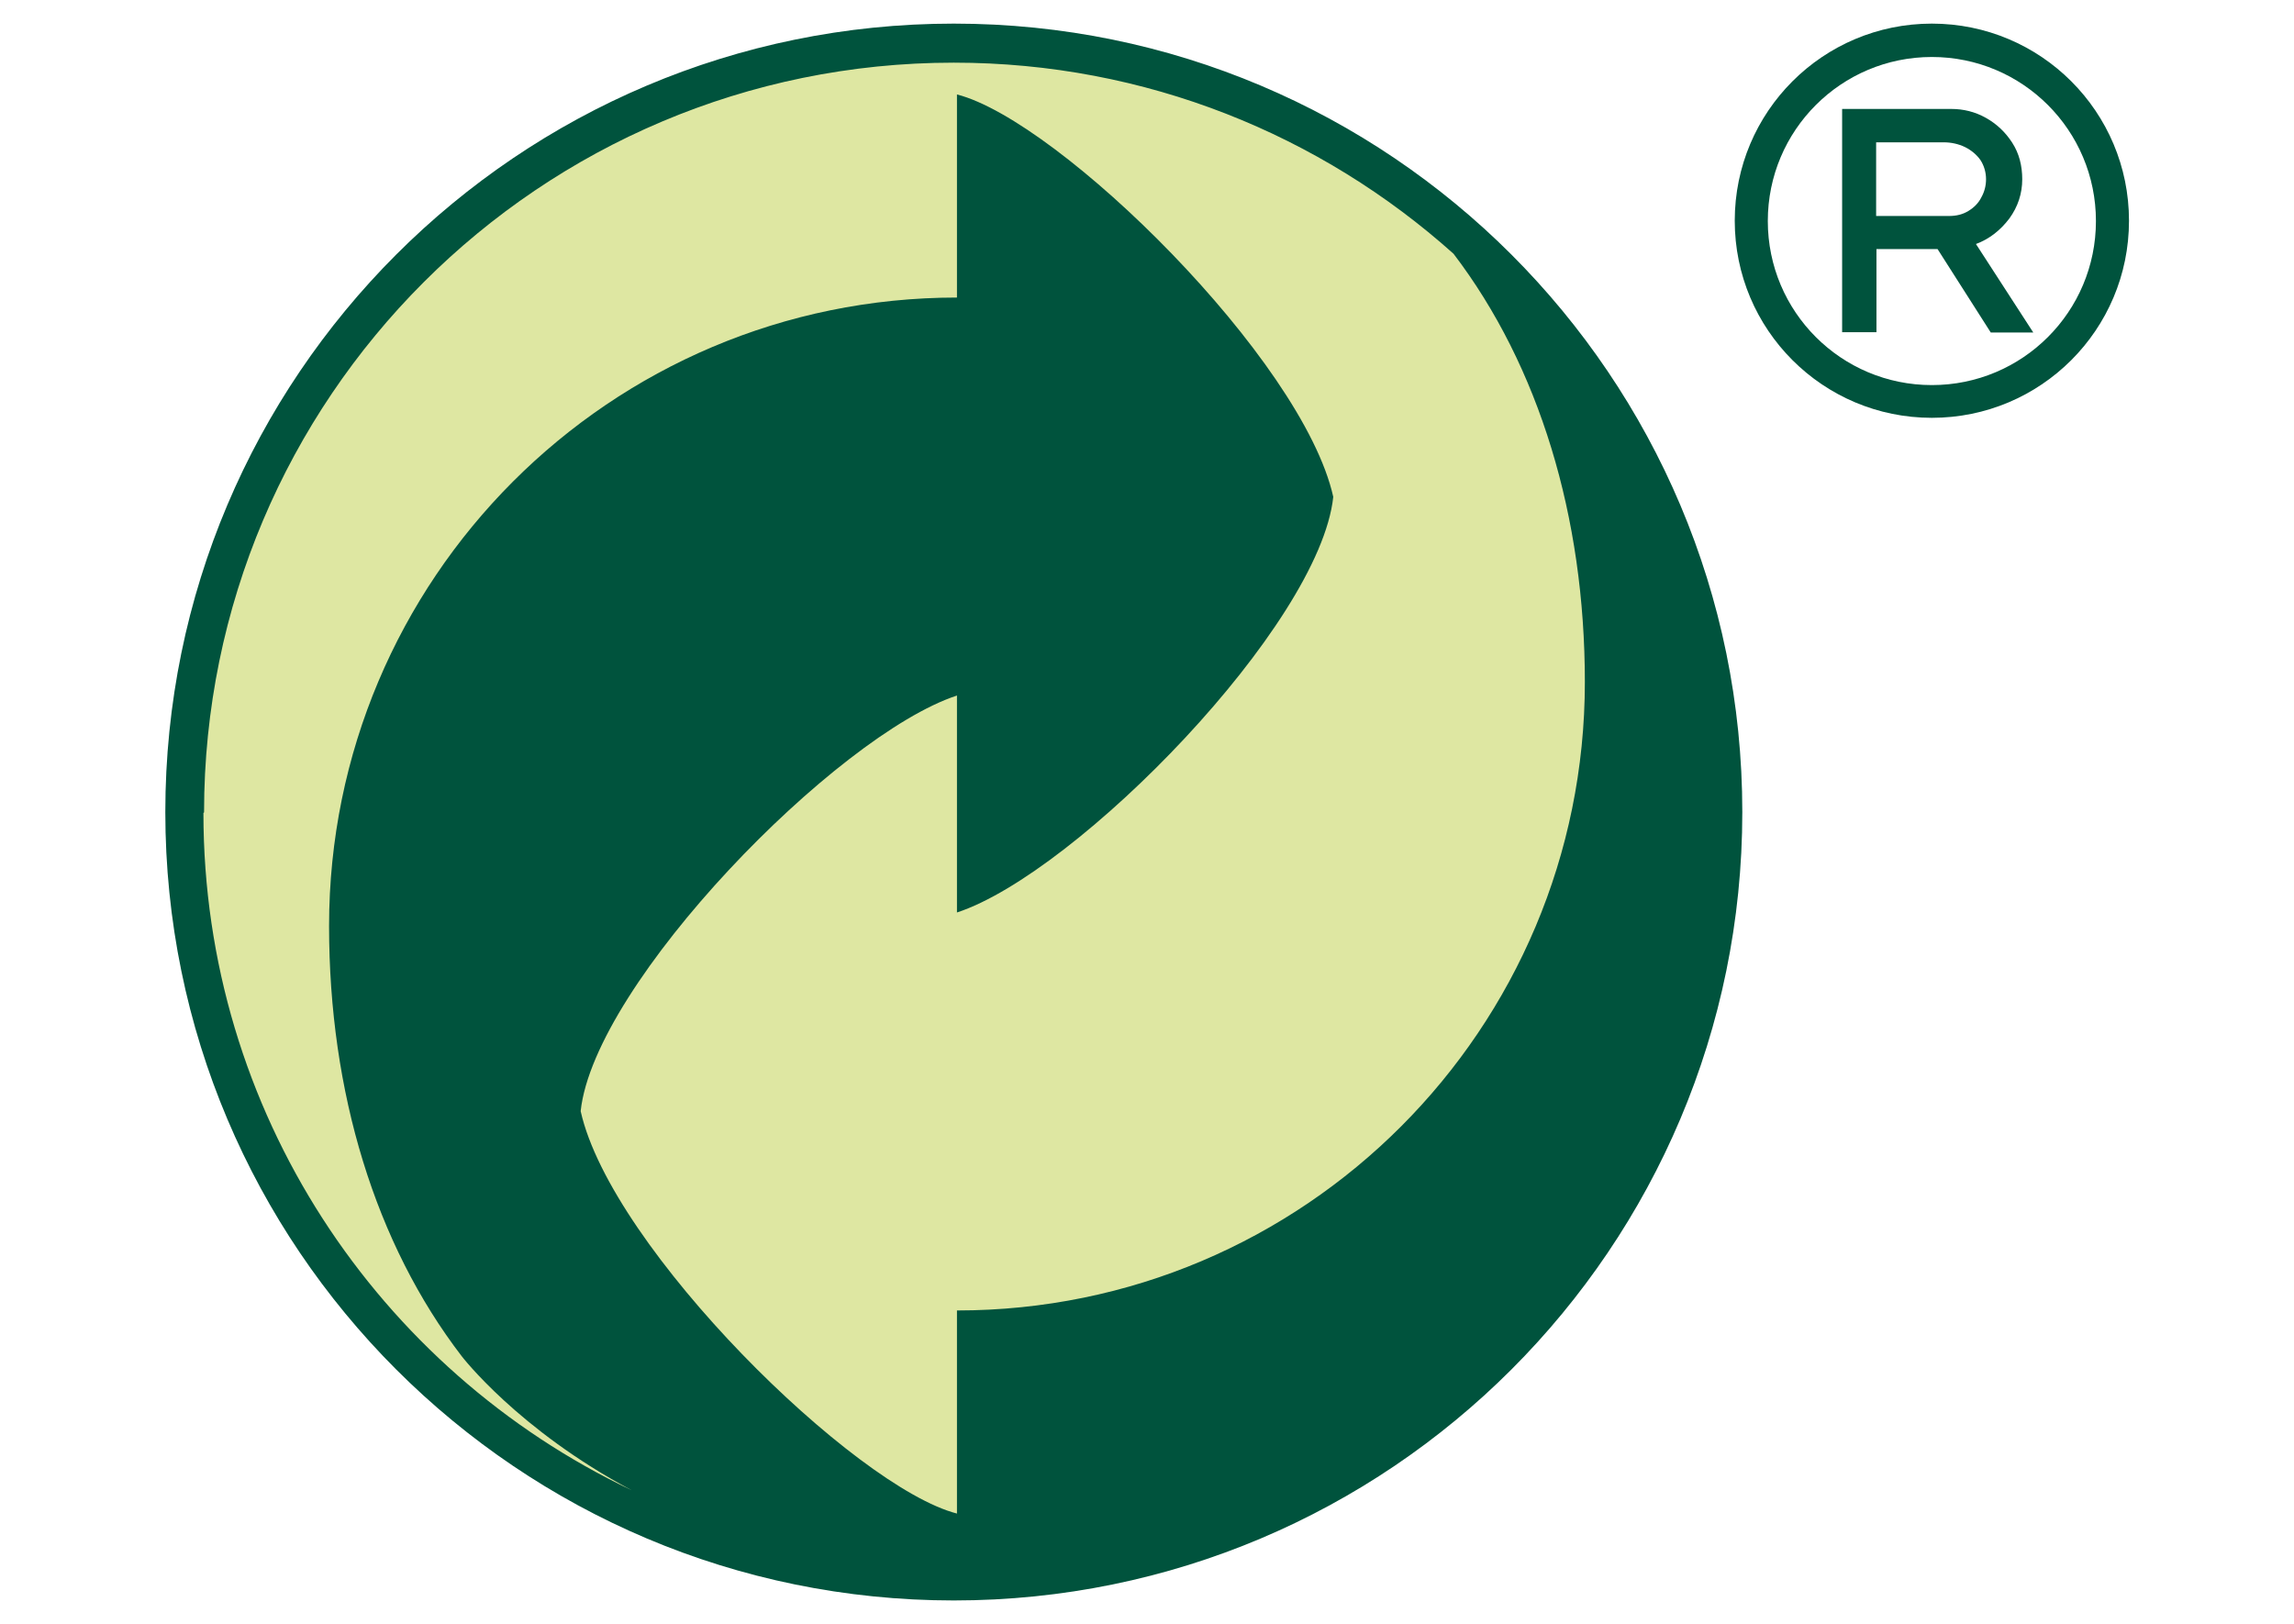 <?xml version="1.0" encoding="UTF-8"?>
<svg id="Layer_1" data-name="Layer 1" xmlns="http://www.w3.org/2000/svg" baseProfile="tiny" version="1.2" viewBox="0 0 728.5 515.9">
  <g>
    <path d="M613.5,7.5c-34.6,0-62.6,28-62.6,62.6,0,34.6,28,62.6,62.6,62.6,34.6,0,62.6-28,62.6-62.6,0-34.6-28-62.6-62.6-62.6ZM613.5,122.3c-28.8,0-52.1-23.3-52.1-52.1,0-28.8,23.3-52.1,52.1-52.1,28.8,0,52.1,23.3,52.1,52.1,0,28.8-23.3,52.1-52.1,52.1Z" fill="#00533d" stroke-width="0"/>
    <path d="M642.2,56.9c0,4.6-1.4,8.8-4.1,12.5-2.8,3.7-6.3,6.5-10.6,8.1l18.2,28.1h-13.5c0,0-16.9-26.5-16.9-26.5h-19.4v26.4h-10.9V34.6h34.7c3.8,0,7.5.9,10.9,2.8,3.4,1.9,6.2,4.5,8.4,7.9,2.2,3.4,3.2,7.3,3.2,11.7ZM617.2,45.2h-21.4v23.4h23.1c2.4,0,4.4-.5,6.2-1.6,1.8-1.1,3.2-2.5,4.1-4.3,1-1.8,1.5-3.7,1.5-5.8s-.6-4.3-1.8-6.1c-1.2-1.7-2.9-3.1-4.9-4.1-2.1-1-4.4-1.5-6.8-1.5Z" fill="#00533d" stroke-width="0"/>
  </g>
  <g>
    <circle cx="302.9" cy="258.4" r="245.4" fill="#dee7a2" stroke-width="0"/>
    <path d="M302.9,7.5c-138.3,0-250.4,112.1-250.4,250.4s112.1,250.4,250.4,250.4,250.4-112.1,250.4-250.4S441.2,7.5,302.9,7.5ZM64.8,258c0-131.5,106.6-238.1,238.1-238.1,61,0,116.6,23,158.7,60.7,27.2,35.7,41.7,83.5,41.7,136,0,110.2-89.1,199.6-199.4,199.6v64.5c-32.4-8.3-109.8-84.2-119.5-127.8,4.3-40.7,81.3-119.5,119.5-132v68.9c38.1-12.5,115.2-91.3,119.5-132-9.7-43.6-87-119.5-119.5-127.8v64.5c-110.2,0-199.4,89.4-199.4,199.6,0,52.8,14.7,100.9,42.1,136.6,0,0,17.9,23.4,54,42.6-80.4-38.2-136-120.2-136-215.1Z" fill="#00533d" stroke-width="0"/>
  </g>
</svg>